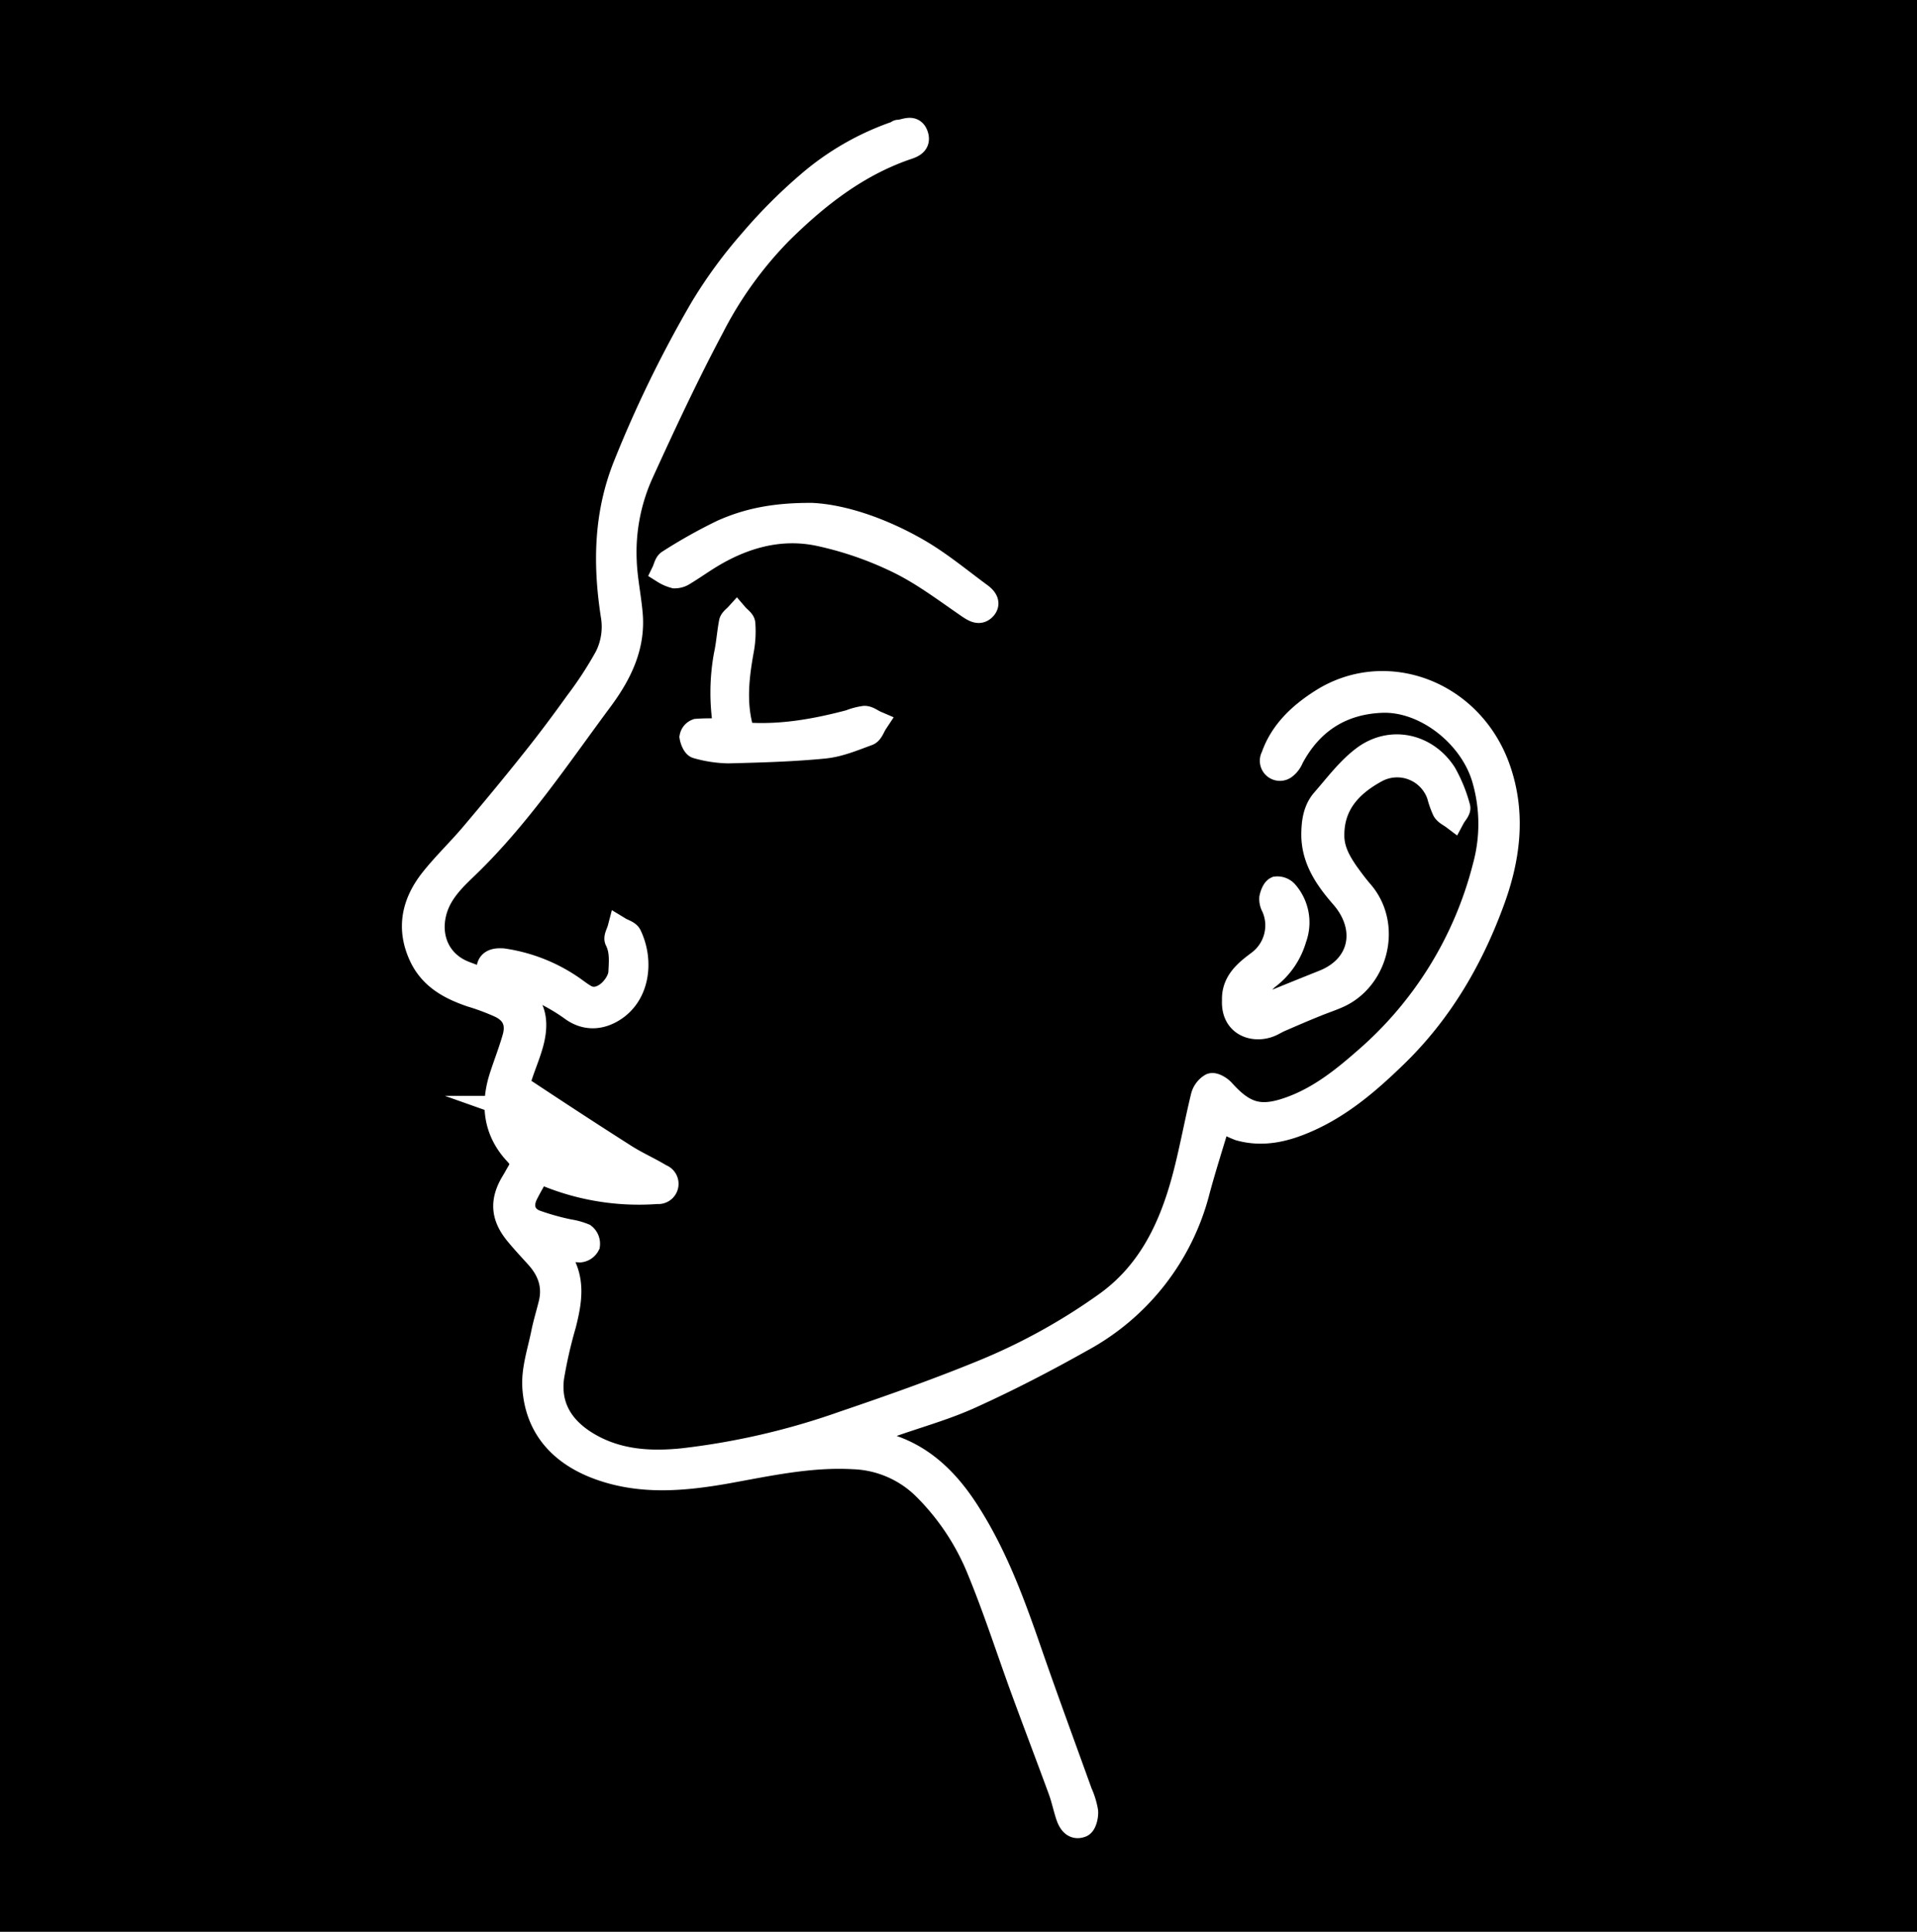 <svg id="Layer_1" data-name="Layer 1" xmlns="http://www.w3.org/2000/svg" viewBox="0 0 400 403"><defs><style>.cls-1{fill:#fff;stroke:#fff;stroke-miterlimit:10;stroke-width:5px;}</style></defs><title>expanfav</title><rect width="400" height="403"/><path class="cls-1" d="M254.41,230.38c-1.48,5-3.08,9.92-4.43,14.94a49.29,49.29,0,0,1-24.39,31.27c-7.48,4.21-15.14,8.18-23,11.74-5.41,2.47-11.23,4.05-16.86,6.06-2.48.88-4.92,1.86-8,3,11.75.38,19,6.73,24.49,15.5,5.83,9.21,9.47,19.41,13,29.64,3.31,9.51,6.81,19,10.21,28.44a16,16,0,0,1,1.21,3.94c.07,1-.34,2.65-1,2.89-1.65.64-2.45-.76-2.9-2.17-.55-1.71-.92-3.49-1.54-5.18-2.57-7-5.24-14-7.81-21-3-8.21-5.68-16.56-9-24.65a51,51,0,0,0-11.69-17.6A22.2,22.2,0,0,0,178.06,301c-9-.5-17.67,1.42-26.41,3-8.89,1.56-17.79,2.4-26.52-.74-7.87-2.83-13.07-8.25-13.64-16.81-.25-3.63,1-7.37,1.76-11,.42-2.17,1.08-4.29,1.61-6.44.93-3.78-.21-7-2.74-9.81-1.48-1.65-3-3.25-4.42-5-2.85-3.54-3-6.76-.64-10.64.42-.69.8-1.4,1.21-2.1.86-1.44.7-2.49-.57-3.84-4.44-4.73-5-10.33-3-16.3.85-2.59,1.84-5.13,2.59-7.75.87-3,0-5.27-2.83-6.68a47.83,47.83,0,0,0-6.16-2.31c-4.46-1.53-8.4-3.65-10.5-8.2-2.69-5.83-1.43-11.12,2.36-15.89,2.57-3.23,5.58-6.11,8.26-9.26,4.28-5.06,8.52-10.17,12.65-15.36,3.21-4,6.3-8.14,9.3-12.32a79,79,0,0,0,6.18-9.48,14,14,0,0,0,1.31-8.63c-1.65-10.63-1.52-21.06,2.57-31.29a248.78,248.78,0,0,1,16-32.8,97.81,97.81,0,0,1,10.23-14,107.66,107.66,0,0,1,12.06-12.1,55.91,55.91,0,0,1,18.36-10.53c.14-.05.25-.24.37-.24,1.33,0,3.1-1.31,3.77.81.58,1.86-1.23,2.28-2.42,2.69-10.13,3.57-18.34,10-25.85,17.42A80.65,80.65,0,0,0,148.66,65.2c-5.32,10-10.14,20.33-14.85,30.66A40,40,0,0,0,130.36,114c.12,3.66.91,7.29,1.24,11,.63,6.84-2.26,12.59-6.13,17.84-9,12.11-17.34,24.69-28.33,35.21-2.74,2.62-5.54,5.41-6.5,9.43C89.33,192.9,91.73,198,97,200c2.55,1,5.18,1.8,7.76,2.71,5.73,2,7.87,5.69,6.14,12-.71,2.57-1.8,5-2.57,7.57a2.06,2.06,0,0,0,.54,1.86c7.17,4.75,14.37,9.46,21.62,14.07,2.38,1.51,5,2.65,7.41,4.12a1.72,1.72,0,0,1-.76,3.34,50.72,50.72,0,0,1-24.73-4.36c-.86,1.56-1.77,3.1-2.58,4.69-1.26,2.46-.69,4.79,1.8,5.85a52.43,52.43,0,0,0,7.1,2,13.75,13.75,0,0,1,3.13.86,2.24,2.24,0,0,1,.83,2,2.15,2.15,0,0,1-1.7,1.15,53.79,53.79,0,0,1-5.54-.63c.67,1.12,1.09,1.85,1.53,2.56,2.73,4.38,1.9,8.93.74,13.53a95.86,95.86,0,0,0-2.51,11c-.88,6.76,2.7,11.38,8.29,14.41,5.9,3.2,12.34,3.57,19,2.89a152.76,152.76,0,0,0,33.39-7.72c9.92-3.37,19.81-6.86,29.5-10.84a126.49,126.49,0,0,0,25.31-14c8.86-6.3,13.32-15.35,16.12-25.38,1.63-5.87,2.68-11.9,4.12-17.83a3.88,3.88,0,0,1,1.79-2.46c.58-.24,1.9.55,2.49,1.22,4.5,5,7.85,5.94,14.28,3.56,5.78-2.13,10.54-5.87,15.11-9.87a78.93,78.93,0,0,0,25.16-40.49,33.7,33.7,0,0,0-.22-18.6c-2.76-9-12.37-16.44-21.38-16-8.36.37-14.65,4.43-18.62,11.9a4.57,4.57,0,0,1-1.38,1.88,1.69,1.69,0,0,1-2.57-2.12c1.81-5.24,5.71-8.83,10.18-11.67,13.32-8.47,31.25-1.9,36.9,14.21,3.34,9.54,2,19-1.44,28.11-4.46,12-10.88,22.84-20.13,31.78-5.36,5.19-11,10.09-17.95,13.23-4.66,2.11-9.47,3.38-14.57,1.94A24.44,24.44,0,0,1,254.41,230.38Zm-147-2.27c.43,4.12,1.95,7.06,4.95,8.57A98.8,98.8,0,0,0,123.53,241a14.49,14.49,0,0,0,2.81.49c.89.14,1.78.26,2.67.39C122.3,236.56,115.89,231.13,107.37,228.11Z" transform="translate(0 3)"/><path class="cls-1" d="M257.48,205.7c-.15-3.76,2.42-5.9,5-7.83a9.59,9.59,0,0,0,3.2-11.73,3.24,3.24,0,0,1-.42-1.8c.15-.73.53-1.76,1.06-2a2.45,2.45,0,0,1,2.06.82,9.56,9.56,0,0,1,1.75,9.62,15.62,15.62,0,0,1-5.65,8.18,14.11,14.11,0,0,0-3,3.71,2,2,0,0,0,.18,1.89,2.65,2.65,0,0,0,1.94.47c.58-.05,1.11-.55,1.69-.79q5.43-2.22,10.89-4.4c8.1-3.22,9.49-11.38,3.91-17.78-3.23-3.7-6-7.67-6.06-12.81,0-2.55.3-5.23,2.07-7.27,2.7-3.09,5.23-6.51,8.47-8.93,5.63-4.2,13-2.59,16.84,3.31a29.82,29.82,0,0,1,2.88,7.07c.17.54-.69,1.4-1.07,2.11-.65-.49-1.51-.86-1.89-1.51a18.77,18.77,0,0,1-1.1-3.11,9.18,9.18,0,0,0-13.11-5.12c-5.35,2.92-9.17,7-9.11,13.55,0,3,1.43,5.51,3.09,7.89,1,1.39,2,2.73,3.11,4,5.86,7,2.93,18.17-5.19,21.64-1.48.64-3,1.14-4.5,1.76-2.5,1-5,2.09-7.45,3.15-.67.29-1.29.69-2,1C261.77,212.19,257.22,210.87,257.48,205.7Z" transform="translate(0 3)"/><path class="cls-1" d="M169.45,104.41c6.5.33,14.6,3.09,22.09,7.41,4.52,2.61,8.6,6,12.81,9.11,1,.7,2.15,1.79,1,3-1,1-2,.42-3.2-.38-4.81-3.3-9.52-6.88-14.72-9.41a72.39,72.39,0,0,0-16.49-5.71c-8.2-1.74-15.94.49-23,4.85-1.75,1.08-3.42,2.27-5.18,3.33a3.48,3.48,0,0,1-2,.63,8.26,8.26,0,0,1-2.29-1c.34-.7.5-1.72,1.07-2.06a107.31,107.31,0,0,1,11.21-6.29C155.88,105.61,161.42,104.36,169.45,104.41Z" transform="translate(0 3)"/><path class="cls-1" d="M151.45,149.37a43.7,43.7,0,0,1,0-15.76c.49-2.23.63-4.54,1.06-6.78.11-.54.79-1,1.2-1.45.49.57,1.36,1.12,1.4,1.72a21.54,21.54,0,0,1-.24,5.2c-1,5.47-1.69,10.9-.26,16.42.31,1.19.74,1.49,1.9,1.55,7.1.36,14-.91,20.79-2.7a13.23,13.23,0,0,1,3.09-.82c.78,0,1.56.66,2.35,1-.53.8-.88,2-1.6,2.31-3,1.09-6,2.38-9.16,2.69-6.64.65-13.34.83-20,1a25.44,25.44,0,0,1-6.57-1c-.53-.13-1-1.29-1.12-2a1.74,1.74,0,0,1,1.1-1.3C147.42,149.29,149.45,149.37,151.45,149.37Z" transform="translate(0 3)"/><path class="cls-1" d="M104.93,197.34a34,34,0,0,1,13.94,5.31c1.1.71,2.11,1.57,3.25,2.22,3.41,1.93,7.18-2.35,7.32-5,.11-2.3.34-4.54-.76-6.74-.28-.56.35-1.58.56-2.38.74.45,1.84.72,2.16,1.37,2.52,5.25,1.74,12.11-3.15,15.38-2.92,1.95-6.1,2.1-9-.05a39.44,39.44,0,0,0-14.9-6.54c-.94-.23-2.43-1.16-2.43-1.76C102,197.45,103.46,197.24,104.93,197.34Z" transform="translate(0 3)"/><path class="cls-1" d="M107.37,228.11c8.52,3,14.93,8.45,21.64,13.72-.89-.13-1.78-.25-2.67-.39a14.49,14.49,0,0,1-2.81-.49,98.8,98.8,0,0,1-11.21-4.27C109.32,235.17,107.8,232.23,107.37,228.11Z" transform="translate(0 3)"/><path d="M-39,86" transform="translate(0 3)"/></svg>